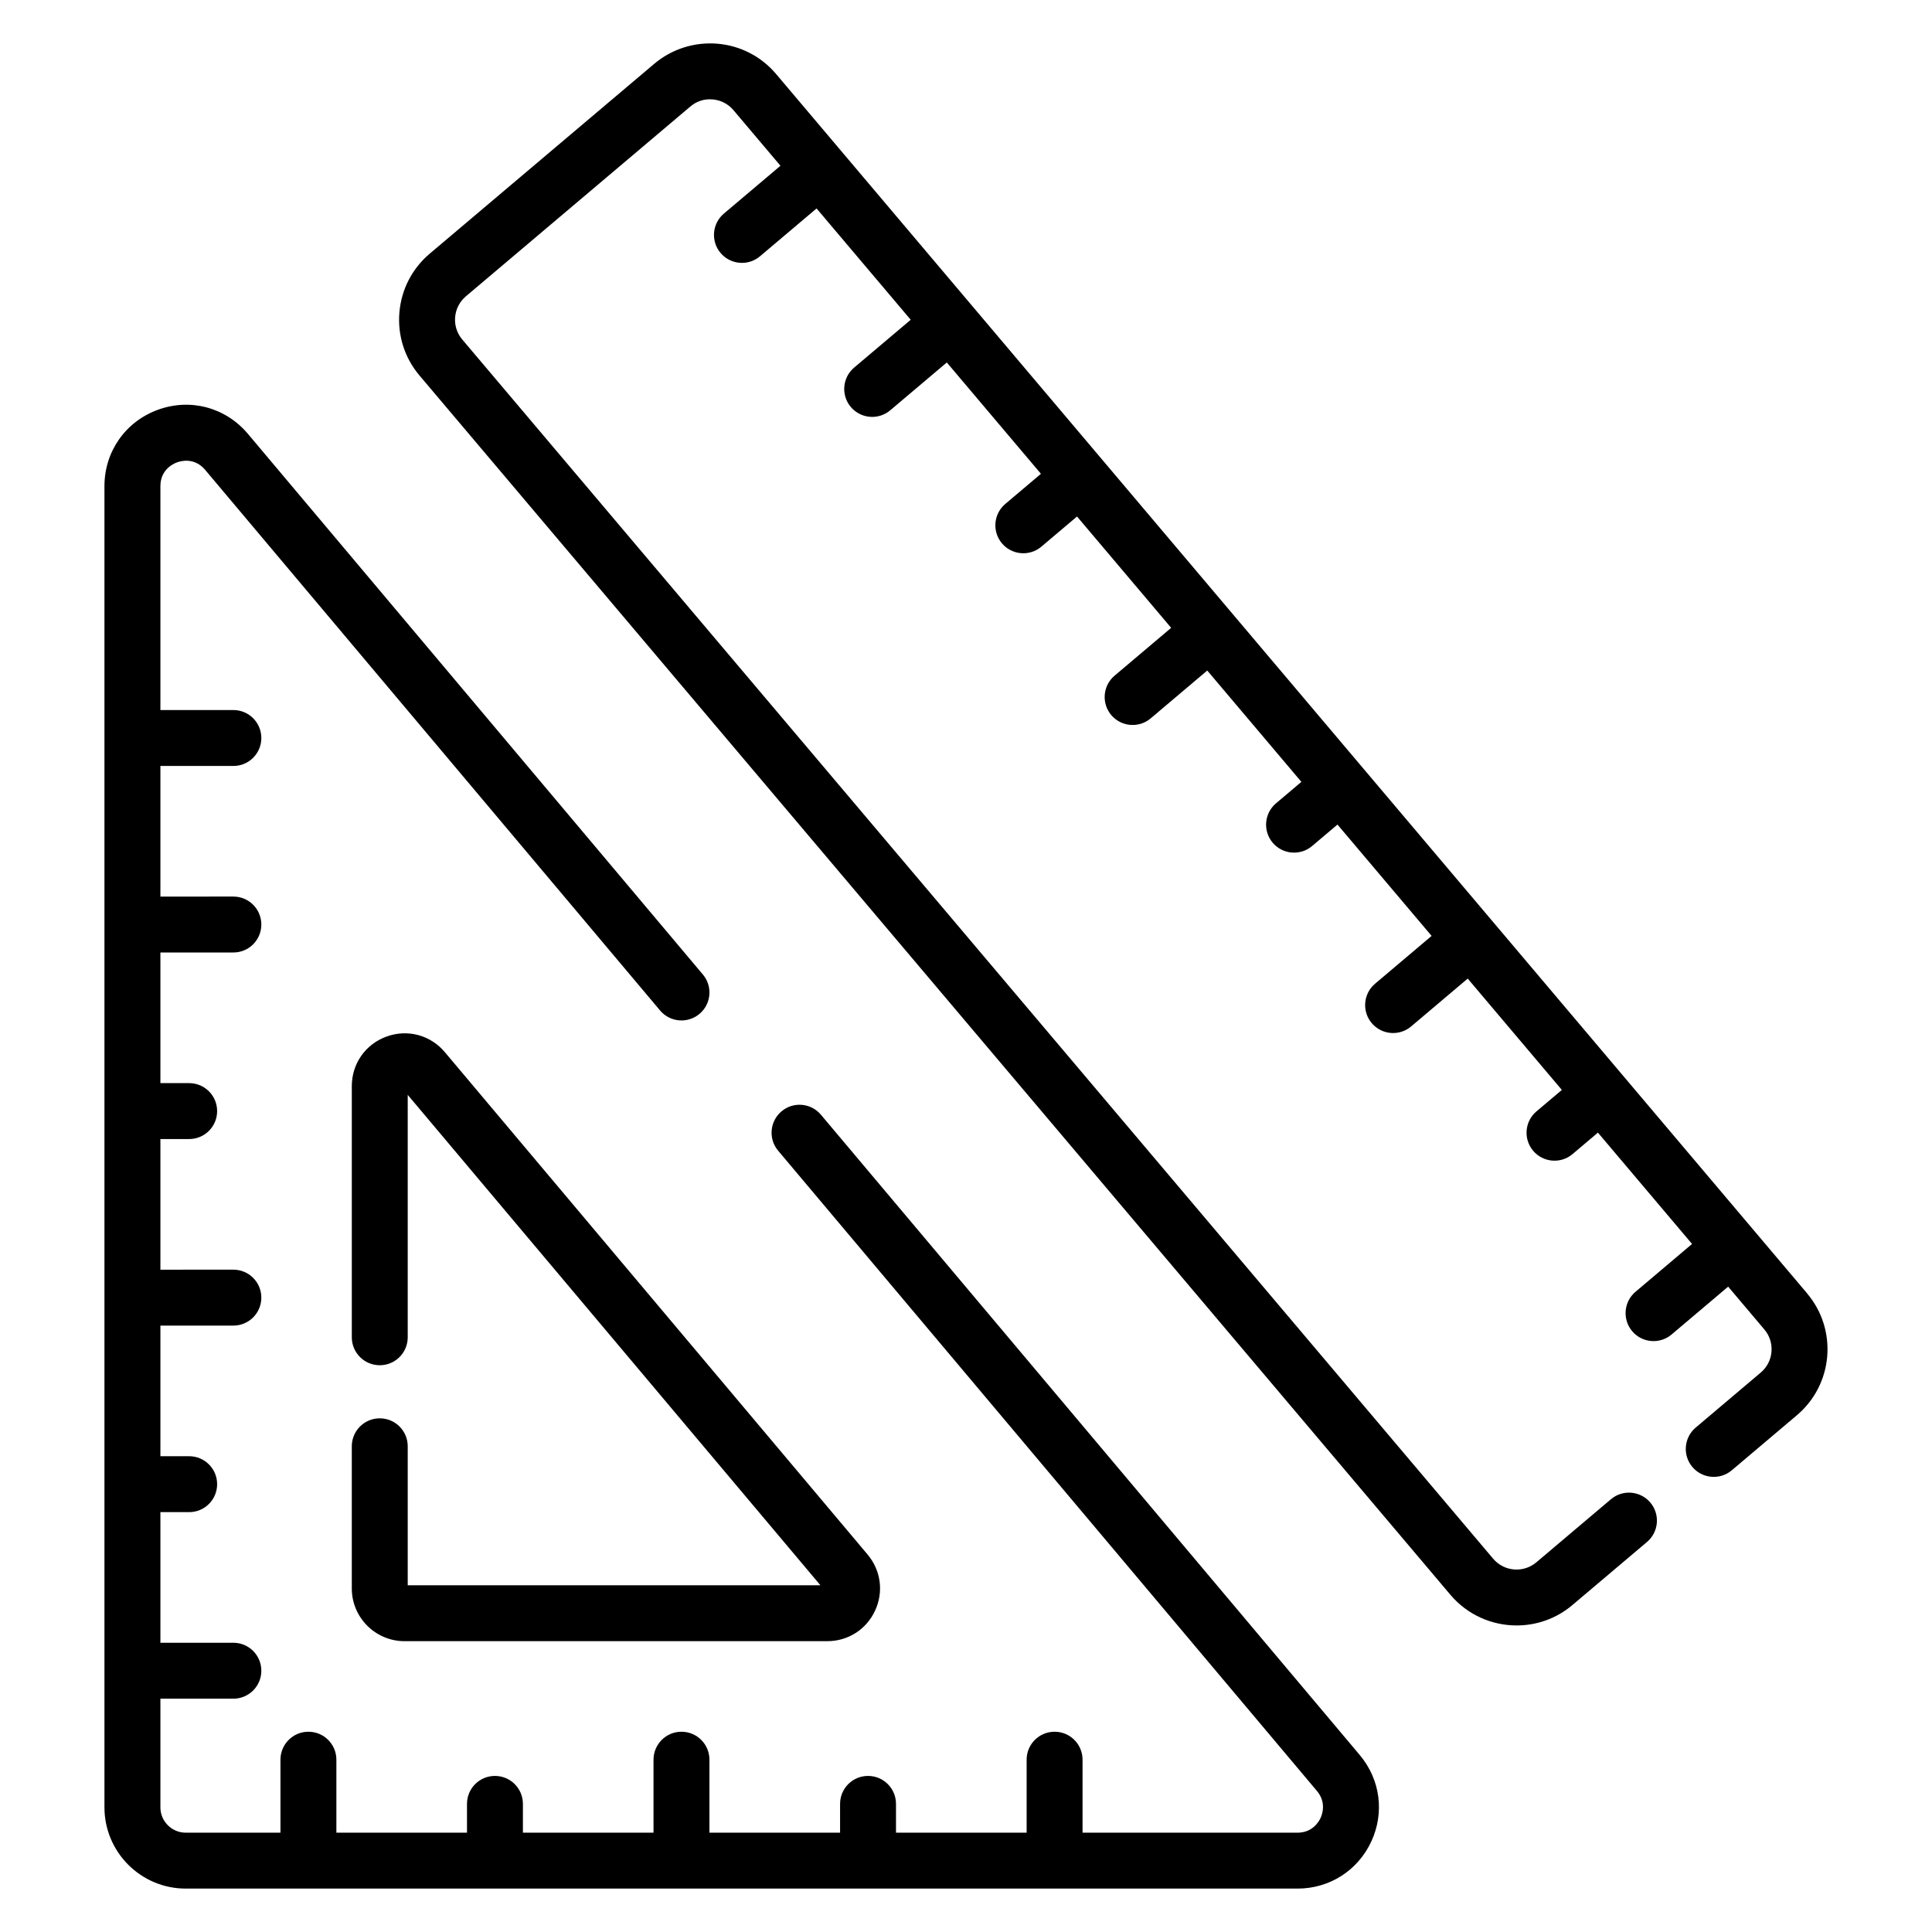 <?xml version="1.0" encoding="UTF-8"?>
<!-- Uploaded to: SVG Repo, www.svgrepo.com, Generator: SVG Repo Mixer Tools -->
<svg fill="#000000" width="800px" height="800px" version="1.1" viewBox="144 144 512 512" xmlns="http://www.w3.org/2000/svg">
 <g>
  <path d="m622.89 486.74-273.2-323.11c-3.949-4.68-9.492-7.539-15.598-8.051-6.043-0.488-12.039 1.387-16.719 5.34l-59.473 50.289c-4.68 3.953-7.539 9.496-8.055 15.602-0.512 6.102 1.383 12.043 5.34 16.719l273.2 323.12c4.535 5.356 11.02 8.113 17.539 8.113 5.231 0 10.492-1.777 14.789-5.414l19.766-16.715c3.125-2.641 3.516-7.32 0.875-10.441-2.648-3.125-7.324-3.519-10.441-0.875l-19.766 16.715c-3.43 2.891-8.551 2.469-11.445-0.953l-273.2-323.11c-1.398-1.656-2.07-3.758-1.887-5.918 0.18-2.16 1.195-4.121 2.852-5.523l59.473-50.289c1.656-1.398 3.66-2.086 5.918-1.891 2.164 0.18 4.117 1.195 5.519 2.852l12.453 14.73-14.992 12.676c-3.125 2.641-3.516 7.32-0.875 10.441 2.648 3.125 7.324 3.512 10.441 0.875l14.996-12.68 24.949 29.504-14.996 12.676c-3.125 2.641-3.516 7.316-0.875 10.441 2.648 3.125 7.324 3.512 10.441 0.875l14.996-12.676 24.945 29.504-9.453 7.992c-3.125 2.641-3.516 7.316-0.875 10.441 2.648 3.125 7.324 3.512 10.441 0.875l9.453-7.992 24.945 29.504-14.996 12.68c-3.125 2.641-3.516 7.32-0.875 10.441 2.648 3.125 7.324 3.512 10.441 0.875l14.996-12.68 24.945 29.504-6.727 5.688c-3.125 2.641-3.516 7.316-0.875 10.441 2.648 3.125 7.324 3.512 10.441 0.875l6.727-5.688 24.945 29.504-14.988 12.676c-3.125 2.644-3.516 7.32-0.875 10.445 2.648 3.125 7.324 3.508 10.441 0.871l14.992-12.68 24.949 29.508-6.731 5.684c-3.125 2.644-3.516 7.32-0.875 10.445 2.648 3.125 7.324 3.508 10.441 0.871l6.723-5.688 24.945 29.504-14.988 12.68c-3.125 2.644-3.516 7.32-0.875 10.445 2.648 3.125 7.324 3.508 10.441 0.871l14.992-12.68 9.586 11.34c1.402 1.652 2.078 3.754 1.895 5.914-0.18 2.164-1.195 4.125-2.852 5.523l-17.234 14.574c-3.125 2.644-3.516 7.32-0.875 10.441 2.648 3.117 7.316 3.516 10.441 0.875l17.234-14.574c4.68-3.953 7.539-9.496 8.055-15.598 0.5-6.113-1.395-12.055-5.352-16.727z"/>
  <path d="m244.64 519.87c-4.094 0-7.41 3.316-7.41 7.41v37.676c0 7.707 6.266 13.973 13.973 13.973h112.03c5.492 0 10.348-3.094 12.66-8.07 2.324-4.981 1.562-10.688-1.977-14.898l-112.02-133.12c-3.82-4.543-9.883-6.176-15.477-4.137-5.578 2.031-9.188 7.188-9.188 13.129v66.559c0 4.09 3.312 7.41 7.41 7.41 4.094 0 7.41-3.316 7.41-7.41v-64.238l109.37 129.96-109.37-0.004v-36.828c0-4.094-3.316-7.41-7.41-7.41z"/>
  <path d="m361.55 439.41c-2.625-3.125-7.301-3.539-10.434-0.898-3.133 2.633-3.539 7.309-0.898 10.441l142.79 169.68c2.562 3.043 1.375 6.25 0.949 7.164-0.418 0.91-2.113 3.883-6.086 3.883h-56.984v-19.344c0-4.09-3.312-7.41-7.41-7.41-4.094 0-7.41 3.316-7.41 7.41v19.344h-34.621v-7.633c0-4.09-3.312-7.41-7.41-7.41-4.094 0-7.41 3.316-7.41 7.41v7.633h-34.621v-19.344c0-4.09-3.312-7.41-7.41-7.41-4.094 0-7.41 3.316-7.41 7.41v19.344h-34.613v-7.633c0-4.09-3.312-7.41-7.41-7.41-4.094 0-7.41 3.316-7.41 7.41v7.633h-34.613v-19.344c0-4.09-3.312-7.41-7.41-7.41-4.094 0-7.41 3.316-7.41 7.41v19.344h-25.102c-3.703 0-6.715-3.012-6.715-6.719v-28.793h19.34c4.094 0 7.41-3.316 7.41-7.41 0-4.09-3.312-7.41-7.41-7.41l-19.34 0.004v-34.621h7.625c4.094 0 7.41-3.316 7.41-7.41 0-4.09-3.312-7.41-7.41-7.41h-7.625v-34.617h19.34c4.094 0 7.41-3.316 7.41-7.41 0-4.09-3.312-7.41-7.41-7.41l-19.34 0.004v-34.621h7.625c4.094 0 7.41-3.316 7.41-7.41 0-4.09-3.312-7.41-7.41-7.41h-7.625v-34.621h19.34c4.094 0 7.41-3.316 7.41-7.41 0-4.09-3.312-7.41-7.41-7.41l-19.34 0.004v-34.617h19.34c4.094 0 7.41-3.316 7.41-7.41 0-4.09-3.312-7.41-7.41-7.41h-19.34v-59.332c0-4.359 3.379-5.934 4.414-6.309 1.043-0.379 4.629-1.352 7.445 1.988l120.57 143.28c2.617 3.117 7.285 3.531 10.434 0.898 3.133-2.633 3.539-7.309 0.898-10.441l-120.58-143.29c-5.898-7-15.238-9.516-23.855-6.363-8.594 3.137-14.152 11.078-14.152 20.23v350.13c0 11.875 9.66 21.535 21.531 21.535h294.66c8.465 0 15.945-4.769 19.52-12.445 3.574-7.68 2.41-16.473-3.047-22.957z"/>
 </g>
</svg>